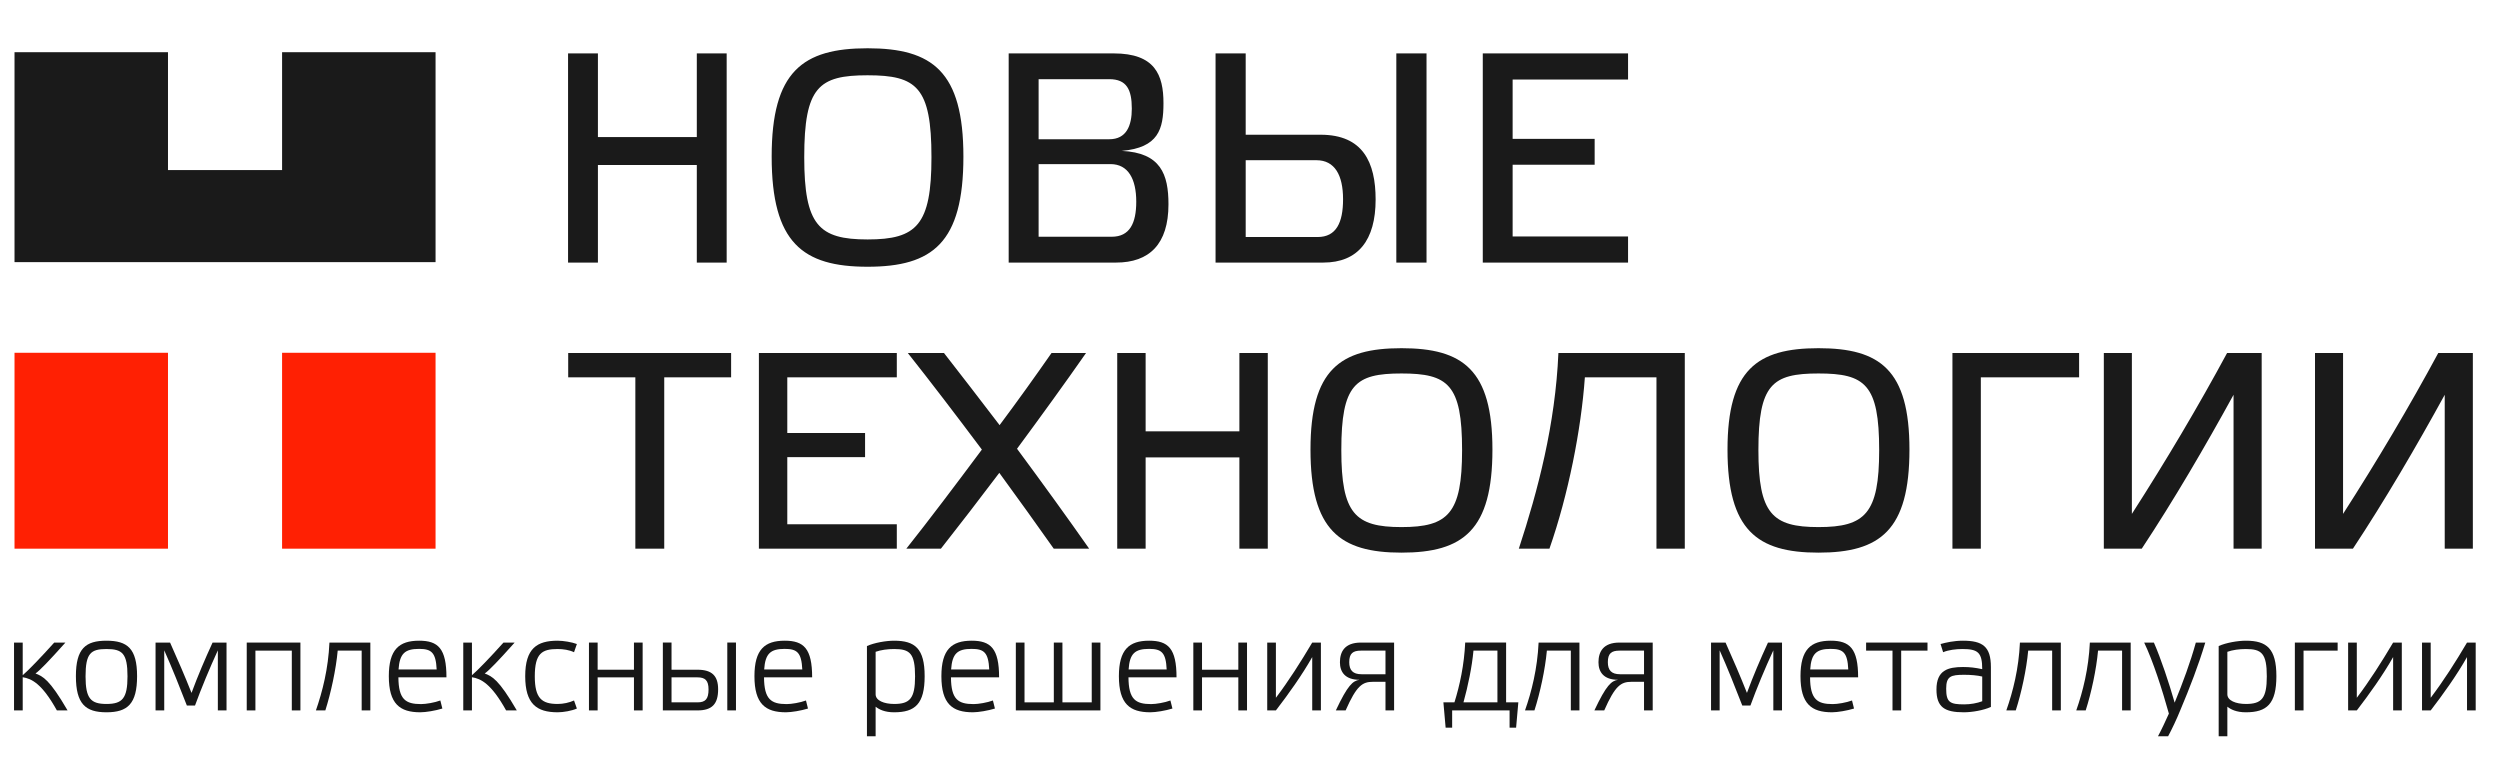 <?xml version="1.0" encoding="UTF-8"?> <!-- Creator: CorelDRAW X7 --> <svg xmlns="http://www.w3.org/2000/svg" xmlns:xlink="http://www.w3.org/1999/xlink" xml:space="preserve" width="360px" height="110px" style="shape-rendering:geometricPrecision; text-rendering:geometricPrecision; image-rendering:optimizeQuality; fill-rule:evenodd; clip-rule:evenodd" viewBox="0 0 36000 11000"> <defs> <style type="text/css"> <![CDATA[ .fil1 {fill:#1A1A1A} .fil0 {fill:#FF2003} .fil3 {fill:#171717;fill-rule:nonzero} .fil2 {fill:#1A1A1A;fill-rule:nonzero} ]]> </style> </defs> <g id="Слой_x0020_1">  <g id="_3083865868992"> <polygon class="fil0" points="209,5080 2419,5080 2419,7901 209,7901 "></polygon> <path class="fil1" d="M209 752l2210 0 0 1697 1643 0 0 -1697 2210 0 0 3023c-2021,0 -4042,0 -6063,0l0 -3023z"></path> <polygon class="fil0" points="4062,5080 6272,5080 6272,7901 4062,7901 "></polygon> <path class="fil2" d="M21352 769l0 3012 2092 0 0 -376 -1662 0 0 -1033 1181 0 0 -372 -1181 0 0 -855 1662 0 0 -376 -2092 0zm14257 4314l-498 0c-412,764 -877,1548 -1371,2317l0 -2317 -404 0 0 2818 546 0c457,-691 914,-1472 1322,-2216l0 2216 405 0 0 -2818zm-26044 2818l0 -2467 963 0 0 -351 -2346 0 0 351 967 0 0 2467 416 0zm1363 -2818l0 2818 1986 0 0 -352 -1577 0 0 -966 1120 0 0 -348 -1120 0 0 -801 1577 0 0 -351 -1986 0zm2665 0l-521 0c327,412 703,905 1067,1391 -376,505 -764,1019 -1088,1427l498 0c271,-344 554,-712 841,-1092 275,376 538,744 784,1092l510 0c-303,-433 -671,-942 -1039,-1439 347,-470 687,-939 994,-1379l-497 0c-230,331 -485,687 -748,1039 -287,-376 -558,-728 -801,-1039zm2904 1504l1350 0 0 1314 409 0 0 -2818 -409 0 0 1128 -1350 0 0 -1128 -409 0 0 2818 409 0 0 -1314zm3684 -1573c-886,0 -1310,311 -1310,1460 0,1160 424,1484 1310,1484 890,0 1310,-324 1310,-1484 0,-1149 -425,-1460 -1310,-1460zm0 2576c-667,0 -866,-194 -866,-1108 0,-947 199,-1104 866,-1104 671,0 873,157 873,1104 0,914 -202,1108 -873,1108zm3672 -2156l0 2467 408 0 0 -2818 -1820 0c-44,1027 -295,1981 -570,2818l441 0c271,-776 457,-1714 510,-2467l1031 0zm2333 -420c-885,0 -1310,311 -1310,1460 0,1160 425,1484 1310,1484 890,0 1310,-324 1310,-1484 0,-1149 -424,-1460 -1310,-1460zm0 2576c-667,0 -865,-194 -865,-1108 0,-947 198,-1104 865,-1104 671,0 874,157 874,1104 0,914 -203,1108 -874,1108zm2338 311l0 -2467 1415 0 0 -351 -1824 0 0 2818 409 0zm4044 -2818l-498 0c-412,764 -877,1548 -1371,2317l0 -2317 -404 0 0 2818 546 0c457,-691 914,-1472 1322,-2216l0 2216 405 0 0 -2818zm-23958 -2707l1424 0 0 1405 430 0 0 -3012 -430 0 0 1205 -1424 0 0 -1205 -430 0 0 3012 430 0 0 -1405zm3883 -1681c-934,0 -1381,333 -1381,1560 0,1241 447,1586 1381,1586 937,0 1380,-345 1380,-1586 0,-1227 -447,-1560 -1380,-1560zm0 2753c-704,0 -912,-207 -912,-1184 0,-1011 208,-1180 912,-1180 707,0 920,169 920,1180 0,977 -213,1184 -920,1184zm3660 -1275c528,-47 601,-311 601,-687 0,-410 -124,-717 -716,-717l-1513 0 0 3012 1547 0c477,0 754,-264 754,-839 0,-432 -111,-743 -673,-769l0 0zm-1197 -1033l1018 0c251,0 324,152 324,424 0,246 -77,441 -324,441l-1018 0 0 -865zm0 2269l0 -1046 1035 0c256,0 371,216 371,541 0,311 -94,505 -354,505l-1052 0zm5151 -2640l0 3012 435 0 0 -3012 -435 0zm-2603 0l0 3012 1551 0c503,0 754,-324 754,-908 0,-536 -183,-933 -792,-933l-1079 0 0 -1171 -434 0zm434 2644l0 -1106 1019 0c264,0 383,216 383,562 0,337 -98,544 -366,544l-1036 0z"></path> </g> <path class="fil3" d="M973 10230c-261,-449 -357,-491 -462,-532 61,-41 205,-192 431,-445l-161 0c-198,220 -370,398 -454,470l0 -470 -125 0 0 977 125 0 0 -478c130,21 278,93 492,478l154 0z"></path> <path id="1" class="fil3" d="M1533 10257c303,0 441,-120 441,-520 0,-399 -140,-511 -441,-511 -300,0 -440,112 -440,511 0,400 139,520 440,520zm0 -911c228,0 303,62 303,394 0,318 -75,397 -303,397 -227,0 -301,-79 -301,-397 0,-332 74,-394 301,-394z"></path> <path id="2" class="fil3" d="M2758 9978c-96,-243 -200,-481 -309,-725l-209 0 0 977 125 0 0 -865c113,252 228,542 326,795l117 0c90,-247 211,-538 329,-795l0 865 125 0 0 -977 -201 0c-111,242 -211,476 -303,725z"></path> <polygon id="3" class="fil3" points="4202,9369 4202,10230 4326,10230 4326,9253 3553,9253 3553,10230 3678,10230 3678,9369 "></polygon> <path id="4" class="fil3" d="M5208 9369l0 861 125 0 0 -977 -589 0c-17,377 -100,704 -195,977l136 0c80,-253 153,-588 178,-861l345 0z"></path> <path id="5" class="fil3" d="M6035 9226c-288,0 -436,127 -436,511 0,400 159,520 453,520 80,0 218,-23 318,-54l-29 -116c-82,31 -209,52 -278,52 -224,0 -324,-68 -326,-385l692 0c0,-416 -120,-528 -394,-528zm0 118c178,0 241,52 253,296l-549 0c16,-230 92,-296 296,-296z"></path> <path id="6" class="fil3" d="M7442 10230c-261,-449 -357,-491 -462,-532 61,-41 205,-192 431,-445l-161 0c-197,220 -370,398 -454,470l0 -470 -125 0 0 977 125 0 0 -478c130,21 278,93 492,478l154 0z"></path> <path id="7" class="fil3" d="M8266 10087c-69,31 -153,50 -236,50 -226,0 -329,-79 -329,-397 0,-332 103,-394 329,-394 81,0 167,13 236,46l41 -118c-69,-27 -196,-48 -277,-48 -299,0 -467,112 -467,511 0,400 166,520 467,520 83,0 204,-21 277,-54l-41 -116z"></path> <polygon id="8" class="fil3" points="9129,9754 9129,10230 9254,10230 9254,9253 9129,9253 9129,9644 8606,9644 8606,9253 8481,9253 8481,10230 8606,10230 8606,9754 "></polygon> <path id="9" class="fil3" d="M10044 10114l-374 0 0 -360 374 0c109,0 159,43 159,174 0,139 -46,186 -159,186zm-374 -470l0 -391 -125 0 0 977 499 0c211,0 297,-93 297,-304 0,-191 -86,-282 -297,-282l-374 0zm928 -391l-125 0 0 977 125 0 0 -977z"></path> <path id="10" class="fil3" d="M11300 9226c-288,0 -436,127 -436,511 0,400 159,520 453,520 80,0 218,-23 318,-54l-29 -116c-82,31 -209,52 -278,52 -224,0 -324,-68 -326,-385l693 0c0,-416 -121,-528 -395,-528zm0 118c178,0 241,52 253,296l-549 0c16,-230 92,-296 296,-296z"></path> <path id="11" class="fil3" d="M12876 10257c301,0 439,-120 439,-520 0,-399 -140,-511 -439,-511 -117,0 -286,29 -392,77l0 1299 125 0 0 -426c48,39 129,81 267,81zm0 -911c226,0 301,62 301,394 0,318 -75,397 -301,397 -144,0 -267,-48 -267,-139l0 -612c75,-27 173,-40 267,-40z"></path> <path id="12" class="fil3" d="M13992 9226c-288,0 -436,127 -436,511 0,400 159,520 453,520 80,0 218,-23 318,-54l-29 -116c-82,31 -209,52 -278,52 -224,0 -324,-68 -326,-385l693 0c0,-416 -121,-528 -395,-528zm0 118c178,0 241,52 253,296l-549 0c16,-230 92,-296 296,-296z"></path> <polygon id="13" class="fil3" points="15721,10114 15299,10114 15299,9253 15175,9253 15175,10114 14753,10114 14753,9253 14628,9253 14628,10230 15846,10230 15846,9253 15721,9253 "></polygon> <path id="14" class="fil3" d="M16547 9226c-287,0 -435,127 -435,511 0,400 159,520 453,520 80,0 218,-23 318,-54l-29 -116c-82,31 -209,52 -278,52 -224,0 -324,-68 -326,-385l692 0c0,-416 -120,-528 -395,-528zm0 118c179,0 242,52 253,296l-548 0c15,-230 92,-296 295,-296z"></path> <polygon id="15" class="fil3" points="17832,9754 17832,10230 17957,10230 17957,9253 17832,9253 17832,9644 17309,9644 17309,9253 17184,9253 17184,10230 17309,10230 17309,9754 "></polygon> <path id="16" class="fil3" d="M18896 10230l125 0 0 -977 -125 0c-167,282 -341,555 -523,795l0 -795 -125 0 0 977 125 0c180,-234 374,-505 523,-768l0 768z"></path> <path id="17" class="fil3" d="M19598 9253c-236,0 -303,133 -303,284 0,138 73,252 282,252 -96,15 -169,75 -341,441l141 0c158,-358 242,-412 393,-412l181 0 0 412 124 0 0 -977 -477 0zm8 456c-125,0 -177,-58 -177,-174 0,-127 54,-166 169,-166l353 0 0 340 -345 0z"></path> <path id="18" class="fil3" d="M20785 10114l32 364 94 0 0 -248 827 0 0 248 94 0 32 -364 -176 0 0 -861 -589 0c-15,323 -78,615 -155,861l-159 0zm778 -745l0 745 -489 0c65,-234 123,-513 144,-745l345 0z"></path> <path id="19" class="fil3" d="M22620 9369l0 861 124 0 0 -977 -588 0c-18,377 -100,704 -196,977l136 0c81,-253 154,-588 179,-861l345 0z"></path> <path id="20" class="fil3" d="M23321 9253c-235,0 -303,133 -303,284 0,138 73,252 282,252 -96,15 -168,75 -341,441l142 0c157,-358 241,-412 393,-412l180 0 0 412 125 0 0 -977 -478 0zm8 456c-125,0 -176,-58 -176,-174 0,-127 53,-166 168,-166l353 0 0 340 -345 0z"></path> <path id="21" class="fil3" d="M25156 9978c-96,-243 -199,-481 -308,-725l-209 0 0 977 124 0 0 -865c113,252 228,542 326,795l117 0c90,-247 211,-538 330,-795l0 865 125 0 0 -977 -202 0c-111,242 -211,476 -303,725z"></path> <path id="22" class="fil3" d="M26362 9226c-287,0 -435,127 -435,511 0,400 159,520 453,520 80,0 218,-23 318,-54l-29 -116c-82,31 -209,52 -278,52 -224,0 -324,-68 -326,-385l692 0c0,-416 -121,-528 -395,-528zm0 118c179,0 242,52 253,296l-548 0c15,-230 92,-296 295,-296z"></path> <polygon id="23" class="fil3" points="27377,9369 27756,9369 27756,9253 26872,9253 26872,9369 27252,9369 27252,10230 27377,10230 "></polygon> <path id="24" class="fil3" d="M28669 9605c0,-296 -121,-379 -403,-379 -130,0 -247,27 -322,48l37 118c76,-33 186,-46 278,-46 224,0 285,50 285,290 -99,-21 -174,-31 -276,-31 -216,0 -383,45 -383,323 0,254 115,329 393,329 122,0 285,-29 391,-77l0 -575zm-125 493c-75,28 -167,45 -260,45 -204,0 -259,-29 -259,-225 0,-179 65,-201 259,-201 95,0 189,8 260,25l0 356z"></path> <path id="25" class="fil3" d="M29551 9369l0 861 125 0 0 -977 -589 0c-17,377 -100,704 -196,977l136 0c81,-253 154,-588 179,-861l345 0z"></path> <path id="26" class="fil3" d="M30558 9369l0 861 124 0 0 -977 -588 0c-18,377 -100,704 -196,977l136 0c81,-253 153,-588 178,-861l346 0z"></path> <path id="27" class="fil3" d="M31232 10276c-48,107 -107,233 -157,326l146 0c54,-101 125,-250 174,-372 137,-325 263,-650 361,-977l-136 0c-77,280 -188,580 -305,865 -83,-290 -196,-629 -299,-865l-140 0c128,267 259,675 356,1023z"></path> <path id="28" class="fil3" d="M32341 10257c301,0 439,-120 439,-520 0,-399 -140,-511 -439,-511 -117,0 -286,29 -392,77l0 1299 125 0 0 -426c48,39 129,81 267,81zm0 -911c226,0 301,62 301,394 0,318 -75,397 -301,397 -144,0 -267,-48 -267,-139l0 -612c75,-27 173,-40 267,-40z"></path> <polygon id="29" class="fil3" points="33046,9253 33046,10230 33171,10230 33171,9369 33662,9369 33662,9253 "></polygon> <path id="30" class="fil3" d="M34461 10230l125 0 0 -977 -125 0c-167,282 -341,555 -523,795l0 -795 -125 0 0 977 125 0c180,-234 374,-505 523,-768l0 768z"></path> <path id="31" class="fil3" d="M35525 10230l125 0 0 -977 -125 0c-166,282 -341,555 -523,795l0 -795 -125 0 0 977 125 0c180,-234 374,-505 523,-768l0 768z"></path> </g> </svg> 